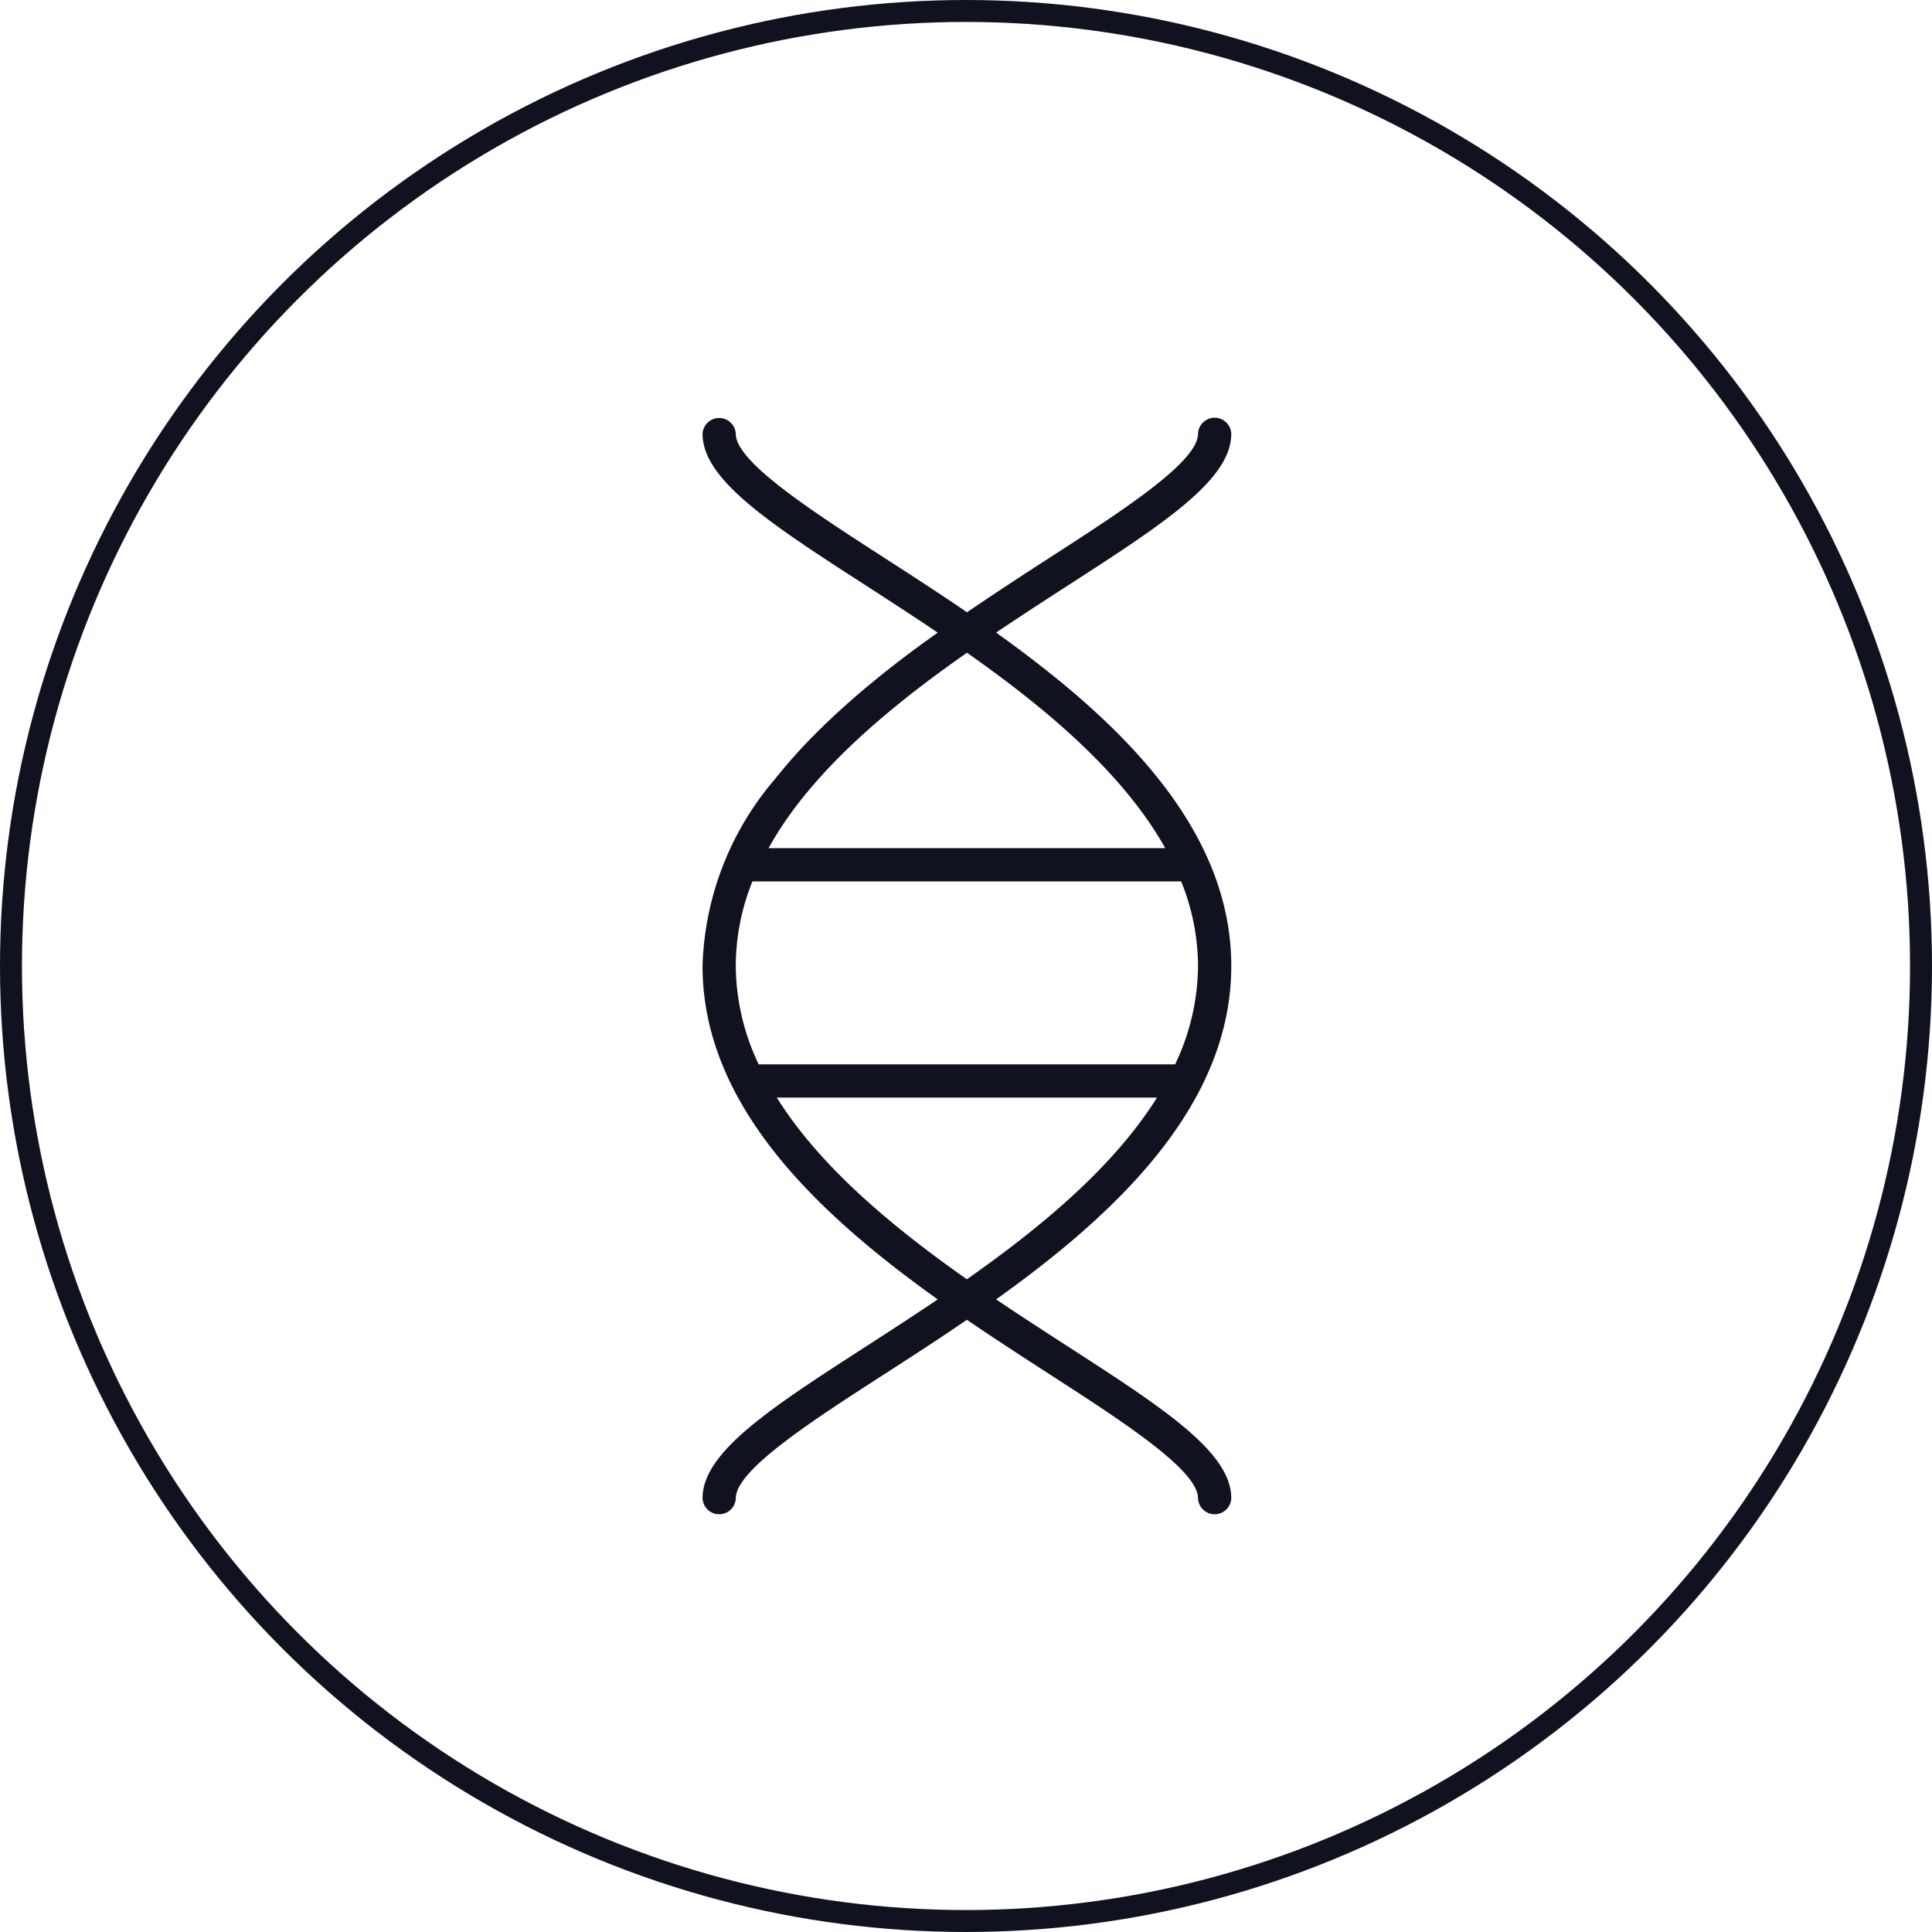 <svg xmlns="http://www.w3.org/2000/svg" width="88" height="88" viewBox="0 0 88 88">
  <g id="Group_398" data-name="Group 398" transform="translate(-180 -2491)">
    <g id="Ellipse_48" data-name="Ellipse 48" transform="translate(180 2491)" fill="none" stroke="#111220" stroke-width="1">
      <circle cx="44" cy="44" r="44" stroke="none"/>
      <circle cx="44" cy="44" r="43.5" fill="none"/>
    </g>
    <g id="Group_53" data-name="Group 53" transform="translate(2.507 5.12)">
      <path id="ico-science" d="M24.083,25c0-6.361-5.26-11.293-10.712-15.186,1.123-.757,2.23-1.474,3.267-2.144C20.96,4.88,24.083,2.864,24.083.758a.758.758,0,0,0-1.515,0c0,1.28-3.433,3.5-6.752,5.64-1.19.769-2.474,1.605-3.771,2.491C10.751,8,9.468,7.175,8.267,6.4,4.947,4.255,1.514,2.038,1.514.758A.758.758,0,0,0,0,.758C0,2.864,3.122,4.88,7.444,7.671c1.042.673,2.148,1.388,3.268,2.145-.463.33-.925.662-1.38,1.005-.5.377-.992.762-1.473,1.156-.96.783-1.836,1.57-2.605,2.334a24.664,24.664,0,0,0-1.96,2.181A13.666,13.666,0,0,0,0,25c0,6.361,5.259,11.293,10.712,15.186-1.12.756-2.225,1.47-3.267,2.143C3.122,45.12,0,47.136,0,49.242a.758.758,0,0,0,1.515,0c0-1.281,3.433-3.5,6.753-5.641,1.2-.775,2.481-1.6,3.773-2.487,1.293.884,2.574,1.712,3.774,2.487,3.32,2.144,6.753,4.36,6.753,5.641a.758.758,0,0,0,1.515,0c0-2.106-3.123-4.123-7.445-6.914-1.042-.673-2.147-1.387-3.267-2.143C18.823,36.293,24.083,31.361,24.083,25m-19.6-7.567a23.6,23.6,0,0,1,1.839-2.047c.734-.73,1.573-1.482,2.5-2.235q.7-.573,1.428-1.12c.59-.445,1.191-.877,1.795-1.3,3.574,2.512,7.1,5.459,9.03,8.9H3.007a16.515,16.515,0,0,1,1.475-2.195m-2.208,3.71H21.8A10.329,10.329,0,0,1,22.568,25a10.525,10.525,0,0,1-1.043,4.479H2.557A10.535,10.535,0,0,1,1.514,25a10.331,10.331,0,0,1,.76-3.858M12.041,39.27c-3.357-2.36-6.672-5.1-8.659-8.276H20.7c-1.988,3.173-5.3,5.916-8.661,8.276" transform="translate(209.493 2504.88)" fill="#111220"/>
    </g>
  </g>
</svg>
